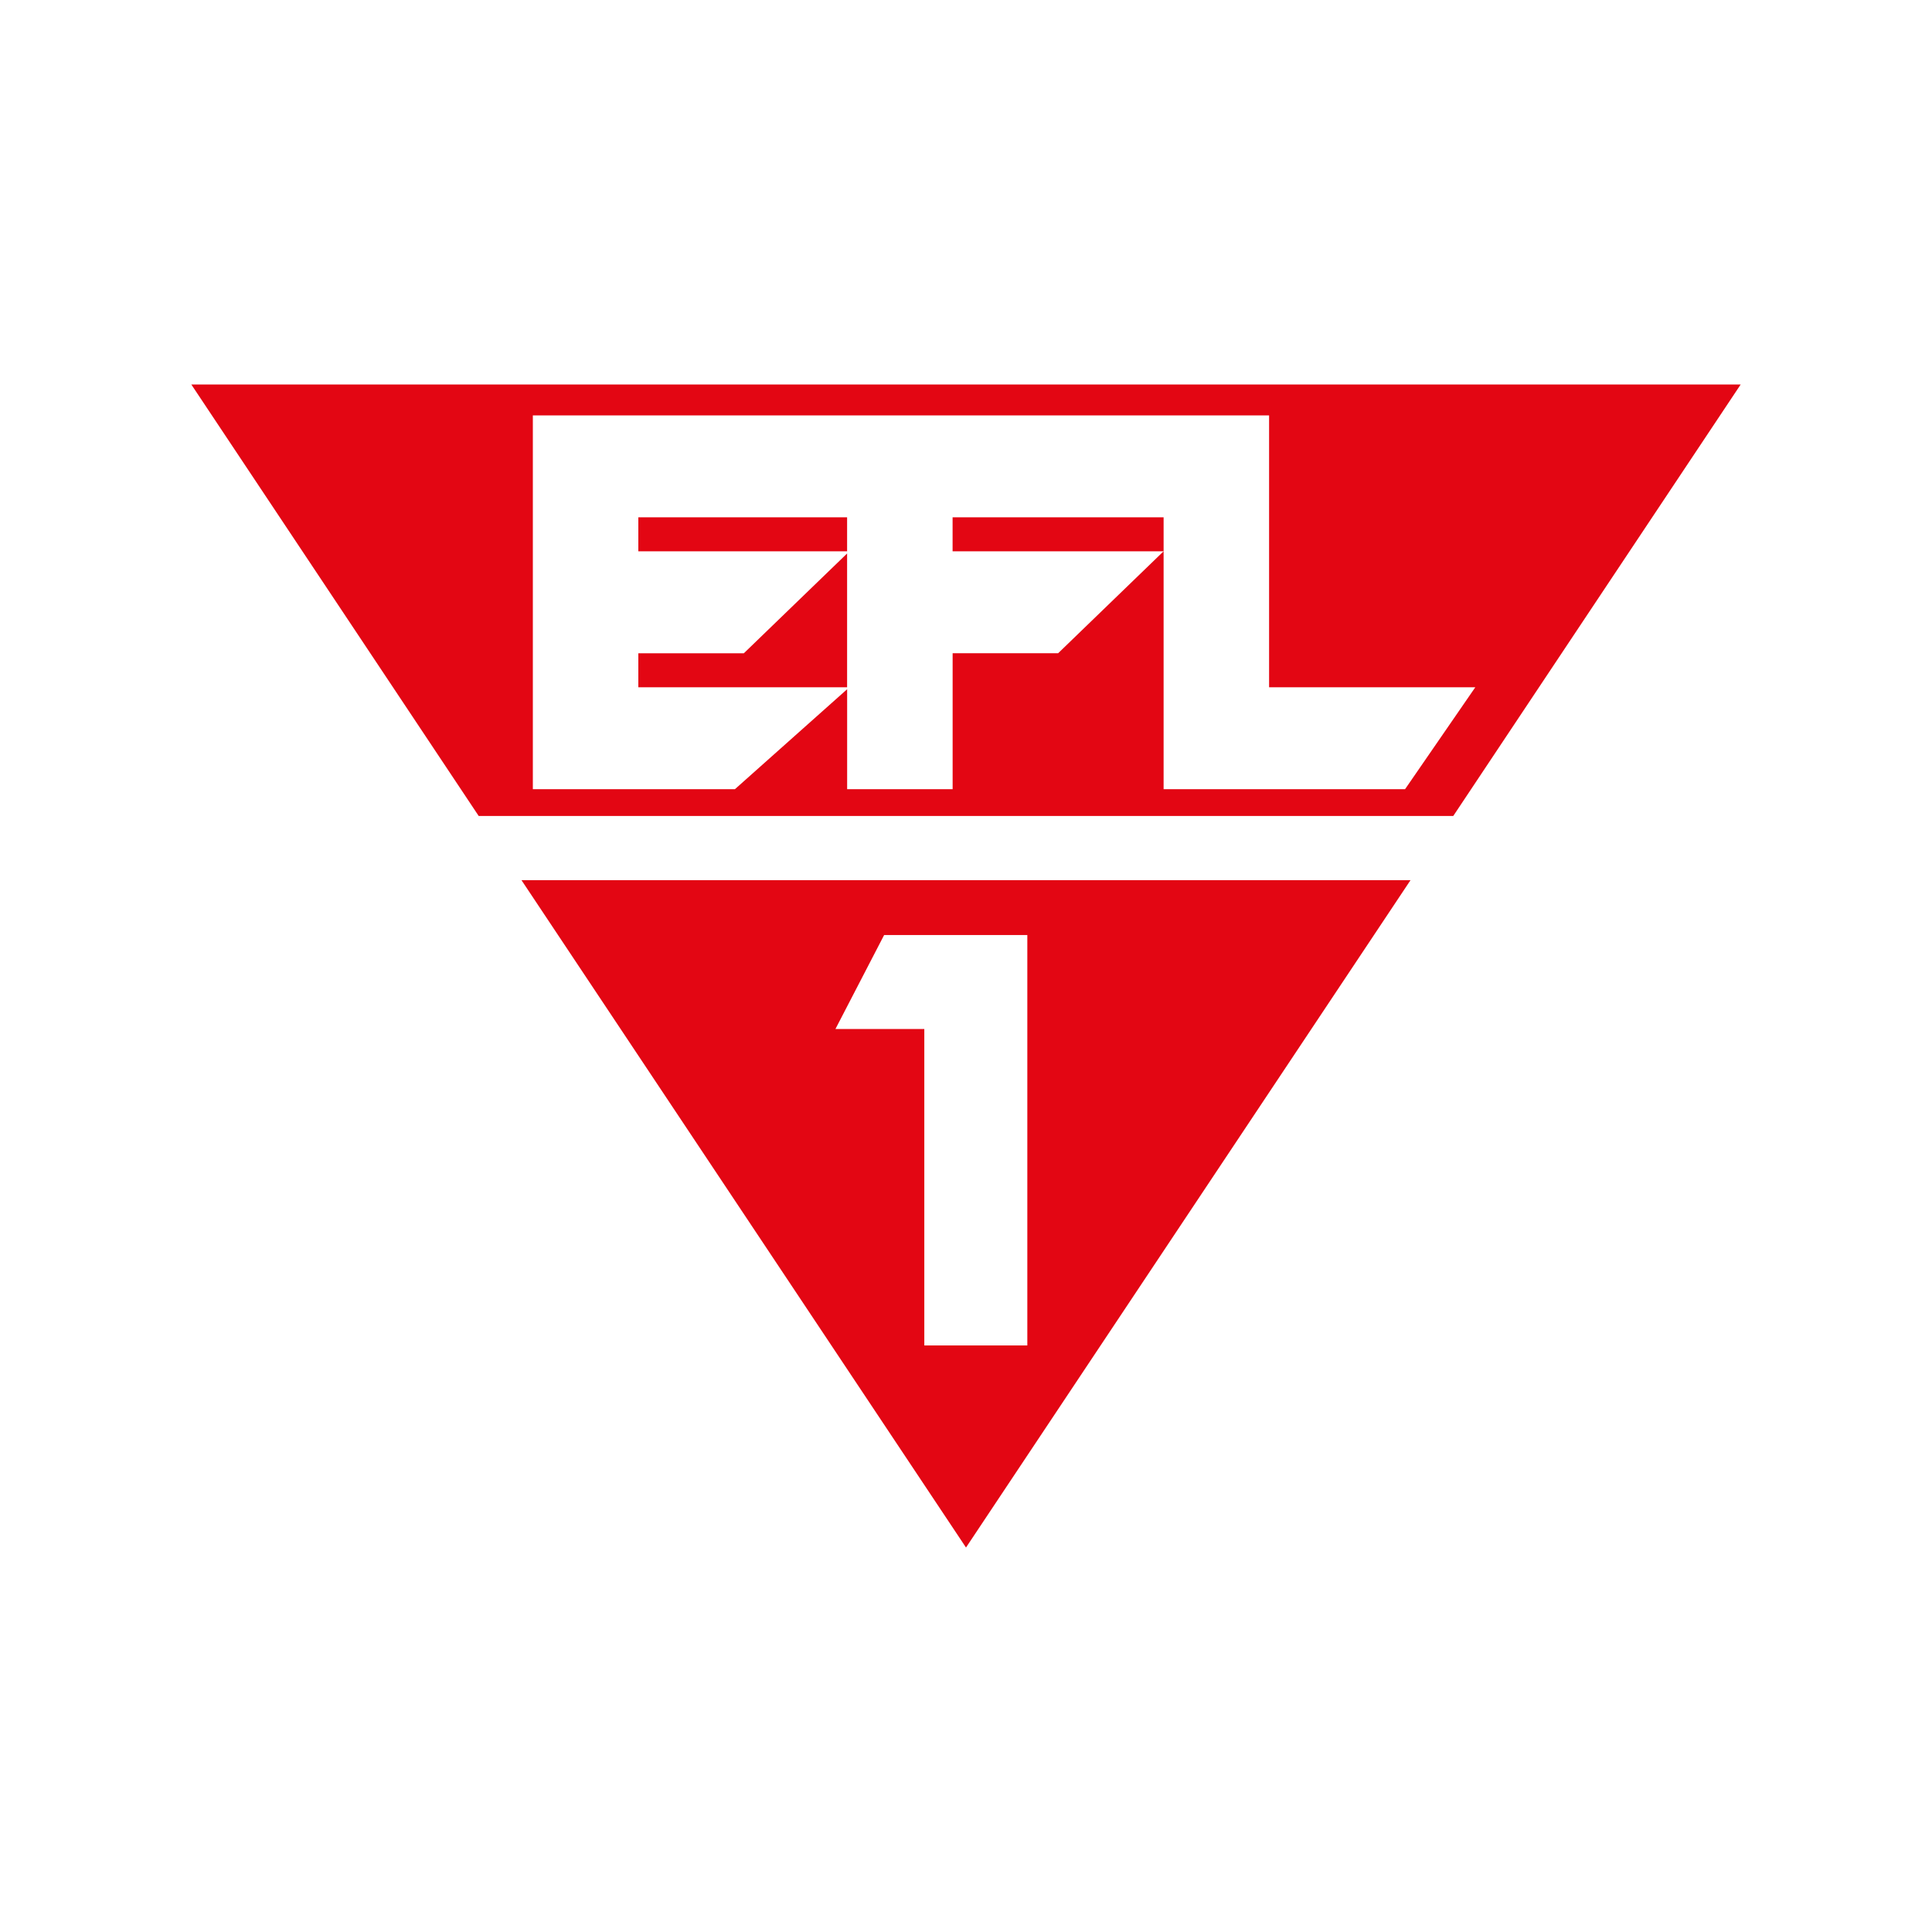 <?xml version="1.0" encoding="utf-8"?>
<!-- Generator: Adobe Illustrator 24.0.1, SVG Export Plug-In . SVG Version: 6.00 Build 0)  -->
<svg version="1.1" xmlns="http://www.w3.org/2000/svg" xmlns:xlink="http://www.w3.org/1999/xlink" x="0px" y="0px"
	 viewBox="0 0 500 500" style="enable-background:new 0 0 500 500;" xml:space="preserve">
<style type="text/css">
	.st0{display:none;}
	.st1{display:inline;fill:#010202;}
	.st2{fill:#E30613;}
	.st3{display:inline;}
	.st4{fill:#E52421;}
	.st5{fill:#FFFFFF;}
</style>
<g id="Background" class="st0">
	<rect class="st1" width="500" height="500"/>
</g>
<g id="EFL_3">
</g>
<g id="EFL_2">
</g>
<g id="EFL_1">
	<g>
		<rect x="165.2" y="133.88" class="st2" width="54.03" height="8.8"/>
		<rect x="246.53" y="133.88" class="st2" width="54.61" height="8.8"/>
		<polygon class="st2" points="165.2,169.06 165.2,177.86 219.23,177.86 219.23,143.24 192.51,169.06 		"/>
		<path class="st2" d="M49.51,99.5l74.38,111.68h252.21L450.49,99.5H49.51z M363.63,204.24h-62.49v-61.57l-27.3,26.39h-27.3v35.18
			h-27.3v-25.87l-29.04,25.87H137.9V107.5h81.33h0.58h81.33h27.3v70.36h53.37L363.63,204.24z"/>
		<path class="st2" d="M250,400.5l115.04-172.71H134.96L250,400.5z M265.87,241.99V348.2h-26.66v-81.89h-23l12.6-24.32H265.87z"/>
	</g>
</g>
<g id="Icon_Original" class="st0">
</g>
<g id="Text_Original" class="st0">
</g>
</svg>
